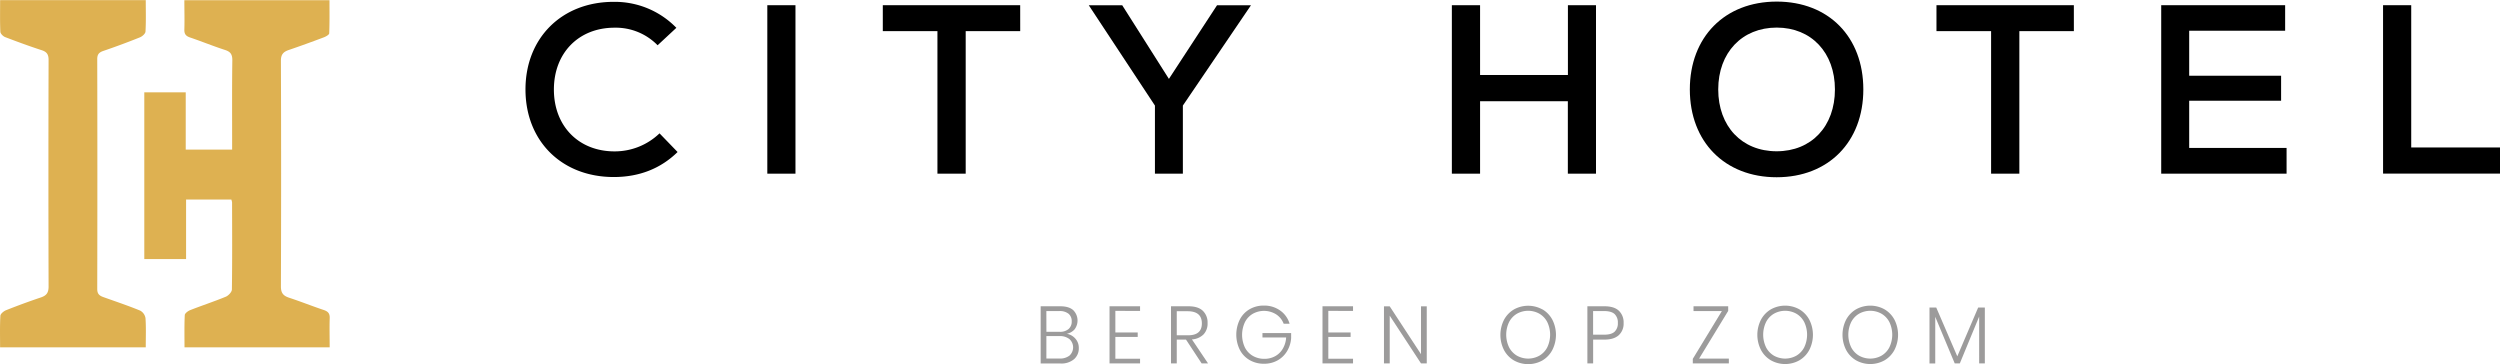 <svg id="Laag_1" data-name="Laag 1" xmlns="http://www.w3.org/2000/svg" viewBox="0 0 1146.43 166.94"><defs><style>.cls-1{fill:#deb151;}.cls-2{fill:#9c9b9b;}</style></defs><path d="M318.25,57.73c0-23.61,16.67-40.16,40.39-40.16a39.31,39.31,0,0,1,28.8,11.91l-8.6,8a26.8,26.8,0,0,0-19.76-8.06c-16.44,0-27.8,11.59-27.8,28.36s11.36,28.36,27.8,28.36a29.63,29.63,0,0,0,20.64-8.27L388,86.43C380.27,94,370.45,97.9,358.75,97.9,334.81,97.9,318.25,81.35,318.25,57.73Z" transform="translate(-77.28 -16.72)"/><path d="M429.15,19.11h12.91V96.36H429.15Z" transform="translate(-77.28 -16.72)"/><path d="M545.12,31h-25V96.36H507.16V31H482.11V19.11h63Z" transform="translate(-77.28 -16.72)"/><path d="M619.71,65.13V96.36H606.9V65.13l-30.34-46H591.9l21.41,33.77,22.07-33.77h15.56Z" transform="translate(-77.28 -16.72)"/><path d="M809.16,19.11V96.36H796.25V63.14H756V96.36H743.06V19.11H756v32h40.28v-32Z" transform="translate(-77.28 -16.72)"/><path d="M852.19,57.73c0-24,16-40.28,39.84-40.28s39.72,16.23,39.72,40.28S915.75,98,892,98,852.19,81.79,852.19,57.73Zm66.54,0c0-16.88-10.81-28.36-26.7-28.36s-26.82,11.48-26.82,28.36S876,86.09,892,86.09,918.73,74.62,918.73,57.73Z" transform="translate(-77.28 -16.72)"/><path d="M1028.3,31h-25V96.36H990.34V31H965.29V19.11h63Z" transform="translate(-77.28 -16.72)"/><path d="M1125.84,84.55V96.36h-57.49V19.11h56.83v11.7h-44V51.44h42.15V62.92h-42.15V84.55Z" transform="translate(-77.28 -16.72)"/><path d="M1170.08,19.11H1183V84.33h40.72v12h-53.63Z" transform="translate(-77.28 -16.72)"/><g id="girQJH"><path class="cls-1" d="M228.46,176H161.89c0-5-.12-9.88.12-14.74,0-.83,1.47-1.93,2.49-2.33,5.41-2.12,10.94-3.93,16.31-6.14,1.22-.5,2.79-2.16,2.81-3.31.19-13.31.11-26.62.08-39.94a6.39,6.39,0,0,0-.34-1.32H162.61v27.3H143.45V59.06h19V85.32h21.28V81.55c0-12.41-.08-24.82.09-37.23,0-2.7-.85-3.88-3.35-4.69-5.4-1.75-10.67-3.9-16.05-5.73-1.88-.64-2.66-1.56-2.6-3.6.14-4.38,0-8.77,0-13.49h66.55c0,5,.09,10.07-.12,15.16,0,.68-1.53,1.52-2.51,1.89-5.31,2-10.65,3.94-16,5.77-2.45.83-3.65,2-3.64,4.91q.19,51.78,0,103.55c0,3.09,1.15,4.3,3.81,5.18,5.27,1.73,10.43,3.8,15.7,5.56,2,.66,2.95,1.53,2.86,3.8C228.33,167,228.46,171.36,228.46,176Z" transform="translate(-77.28 -16.72)"/><path class="cls-1" d="M144.12,176H77.32c0-4.92-.14-9.67.13-14.4,0-.95,1.53-2.2,2.62-2.63q7.91-3.15,16-5.87c2.55-.86,3.5-2.18,3.49-5q-.15-51.93,0-103.88c0-2.45-.74-3.69-3.12-4.47-5.64-1.83-11.22-3.88-16.76-6-1-.38-2.2-1.6-2.24-2.48-.22-4.75-.11-9.51-.11-14.49h66.79c0,4.91.15,9.66-.12,14.39-.05,1-1.5,2.26-2.59,2.69q-8.25,3.31-16.69,6.19c-2,.68-2.86,1.55-2.85,3.81q.12,52.71,0,105.42c0,2.37,1.14,3.1,3,3.75,5.6,2,11.23,3.88,16.72,6.14A4.82,4.82,0,0,1,144,162.6C144.3,166.94,144.12,171.32,144.12,176Z" transform="translate(-77.28 -16.72)"/></g><path class="cls-2" d="M570.47,172.07a6.29,6.29,0,0,1,1.52,4.24,6.57,6.57,0,0,1-2.15,5.1,9,9,0,0,1-6.24,2h-9.1V157.17h9c2.62,0,4.6.59,5.92,1.77a6.7,6.7,0,0,1,.61,8.84,6.43,6.43,0,0,1-3.53,2A6.83,6.83,0,0,1,570.47,172.07Zm-13.34-3.19h6a6,6,0,0,0,4.18-1.29,4.47,4.47,0,0,0,1.43-3.51,4.39,4.39,0,0,0-1.41-3.45,6.38,6.38,0,0,0-4.35-1.26h-5.87Zm10.59,10.9a5.11,5.11,0,0,0,0-7.54,7,7,0,0,0-4.6-1.4h-6v10.29h6A7,7,0,0,0,567.72,179.78Z" transform="translate(-77.28 -16.72)"/><path class="cls-2" d="M588.75,159.29v9.88H599v2.05H588.75v10h11.33v2.15h-14V157.17h14v2.12Z" transform="translate(-77.28 -16.72)"/><path class="cls-2" d="M628.31,183.36l-7.17-10.92h-4.23v10.92h-2.64V157.17h8c3,0,5.15.7,6.6,2.08a7.4,7.4,0,0,1,2.17,5.61,7.2,7.2,0,0,1-1.84,5.2,8.28,8.28,0,0,1-5.33,2.31l7.39,11Zm-11.4-12.89h5.2q6.32,0,6.31-5.46t-6.31-5.57h-5.2Z" transform="translate(-77.28 -16.72)"/><path class="cls-2" d="M664.42,159.18a11.17,11.17,0,0,1,4.23,6h-2.71a8.93,8.93,0,0,0-3.4-4.27,10.53,10.53,0,0,0-10.77-.29,9.34,9.34,0,0,0-3.59,3.82,13.65,13.65,0,0,0,0,11.67,9.39,9.39,0,0,0,3.64,3.82,10.46,10.46,0,0,0,5.3,1.34,10.09,10.09,0,0,0,4.83-1.17,9.09,9.09,0,0,0,3.54-3.4,11.4,11.4,0,0,0,1.58-5.24H656.21v-2h13.15v2.31a13.44,13.44,0,0,1-1.88,6,11.69,11.69,0,0,1-4.34,4.21,12.43,12.43,0,0,1-6.23,1.54,12.85,12.85,0,0,1-6.61-1.69,11.51,11.51,0,0,1-4.49-4.73,15.72,15.72,0,0,1,0-13.82,11.61,11.61,0,0,1,4.47-4.74,12.76,12.76,0,0,1,6.6-1.69A12.51,12.51,0,0,1,664.42,159.18Z" transform="translate(-77.28 -16.72)"/><path class="cls-2" d="M686.41,159.29v9.88h10.22v2.05H686.41v10h11.33v2.15h-14V157.17h14v2.12Z" transform="translate(-77.28 -16.72)"/><path class="cls-2" d="M731.55,183.36h-2.64l-14.34-21.88v21.88h-2.64V157.21h2.64l14.34,21.92V157.21h2.64Z" transform="translate(-77.28 -16.72)"/><path class="cls-2" d="M784.6,158.58a12.12,12.12,0,0,1,4.55,4.76,15.34,15.34,0,0,1,0,13.84A12.08,12.08,0,0,1,784.6,182a13.36,13.36,0,0,1-13.08,0,12.08,12.08,0,0,1-4.55-4.77,15.34,15.34,0,0,1,0-13.84,12.12,12.12,0,0,1,4.55-4.76,13.43,13.43,0,0,1,13.08,0Zm-11.69,2a9.49,9.49,0,0,0-3.6,3.82,13.4,13.4,0,0,0,0,11.6,9.49,9.49,0,0,0,3.6,3.82,10.55,10.55,0,0,0,10.29,0,9.44,9.44,0,0,0,3.61-3.82,13.49,13.49,0,0,0,0-11.6,9.44,9.44,0,0,0-3.61-3.82,10.55,10.55,0,0,0-10.29,0Z" transform="translate(-77.28 -16.72)"/><path class="cls-2" d="M807.85,172.44v10.92h-2.64V157.17h7.84q4.43,0,6.6,2.05a7.31,7.31,0,0,1,2.17,5.61,7.1,7.1,0,0,1-2.25,5.62q-2.25,2-6.52,2Zm9.85-3.62a5.21,5.21,0,0,0,1.48-4,5.31,5.31,0,0,0-1.48-4.07c-1-.93-2.62-1.39-4.87-1.39h-5v10.84h5C815.08,170.21,816.71,169.75,817.7,168.82Z" transform="translate(-77.28 -16.72)"/><path class="cls-2" d="M856.44,181.17h13.64v2.19H853.55v-2.08l13.33-21.91h-13v-2.2h15.9v2.12Z" transform="translate(-77.28 -16.72)"/><path class="cls-2" d="M902.43,158.58a12.12,12.12,0,0,1,4.55,4.76,15.25,15.25,0,0,1,0,13.84,12.08,12.08,0,0,1-4.55,4.77,13.34,13.34,0,0,1-13.07,0,12,12,0,0,1-4.55-4.77,15.25,15.25,0,0,1,0-13.84,12.05,12.05,0,0,1,4.55-4.76,13.41,13.41,0,0,1,13.07,0Zm-11.68,2a9.42,9.42,0,0,0-3.6,3.82,13.4,13.4,0,0,0,0,11.6,9.42,9.42,0,0,0,3.6,3.82,10.55,10.55,0,0,0,10.29,0,9.49,9.49,0,0,0,3.6-3.82,13.4,13.4,0,0,0,0-11.6,9.49,9.49,0,0,0-3.6-3.82,10.55,10.55,0,0,0-10.29,0Z" transform="translate(-77.28 -16.72)"/><path class="cls-2" d="M941.48,158.58a12.12,12.12,0,0,1,4.55,4.76,15.34,15.34,0,0,1,0,13.84,12.08,12.08,0,0,1-4.55,4.77,13.36,13.36,0,0,1-13.08,0,12.08,12.08,0,0,1-4.55-4.77,15.34,15.34,0,0,1,0-13.84,12.12,12.12,0,0,1,4.55-4.76,13.43,13.43,0,0,1,13.08,0Zm-11.69,2a9.49,9.49,0,0,0-3.6,3.82,13.4,13.4,0,0,0,0,11.6,9.49,9.49,0,0,0,3.6,3.82,10.55,10.55,0,0,0,10.29,0,9.44,9.44,0,0,0,3.61-3.82,13.4,13.4,0,0,0,0-11.6,9.44,9.44,0,0,0-3.61-3.82,10.55,10.55,0,0,0-10.29,0Z" transform="translate(-77.28 -16.72)"/><path class="cls-2" d="M987.47,157.73v25.63h-2.6V161.89L976,183.36h-2.34L964.73,162v21.39h-2.64V157.73h3.09l9.66,22.4,9.58-22.4Z" transform="translate(-77.28 -16.72)"/></svg>